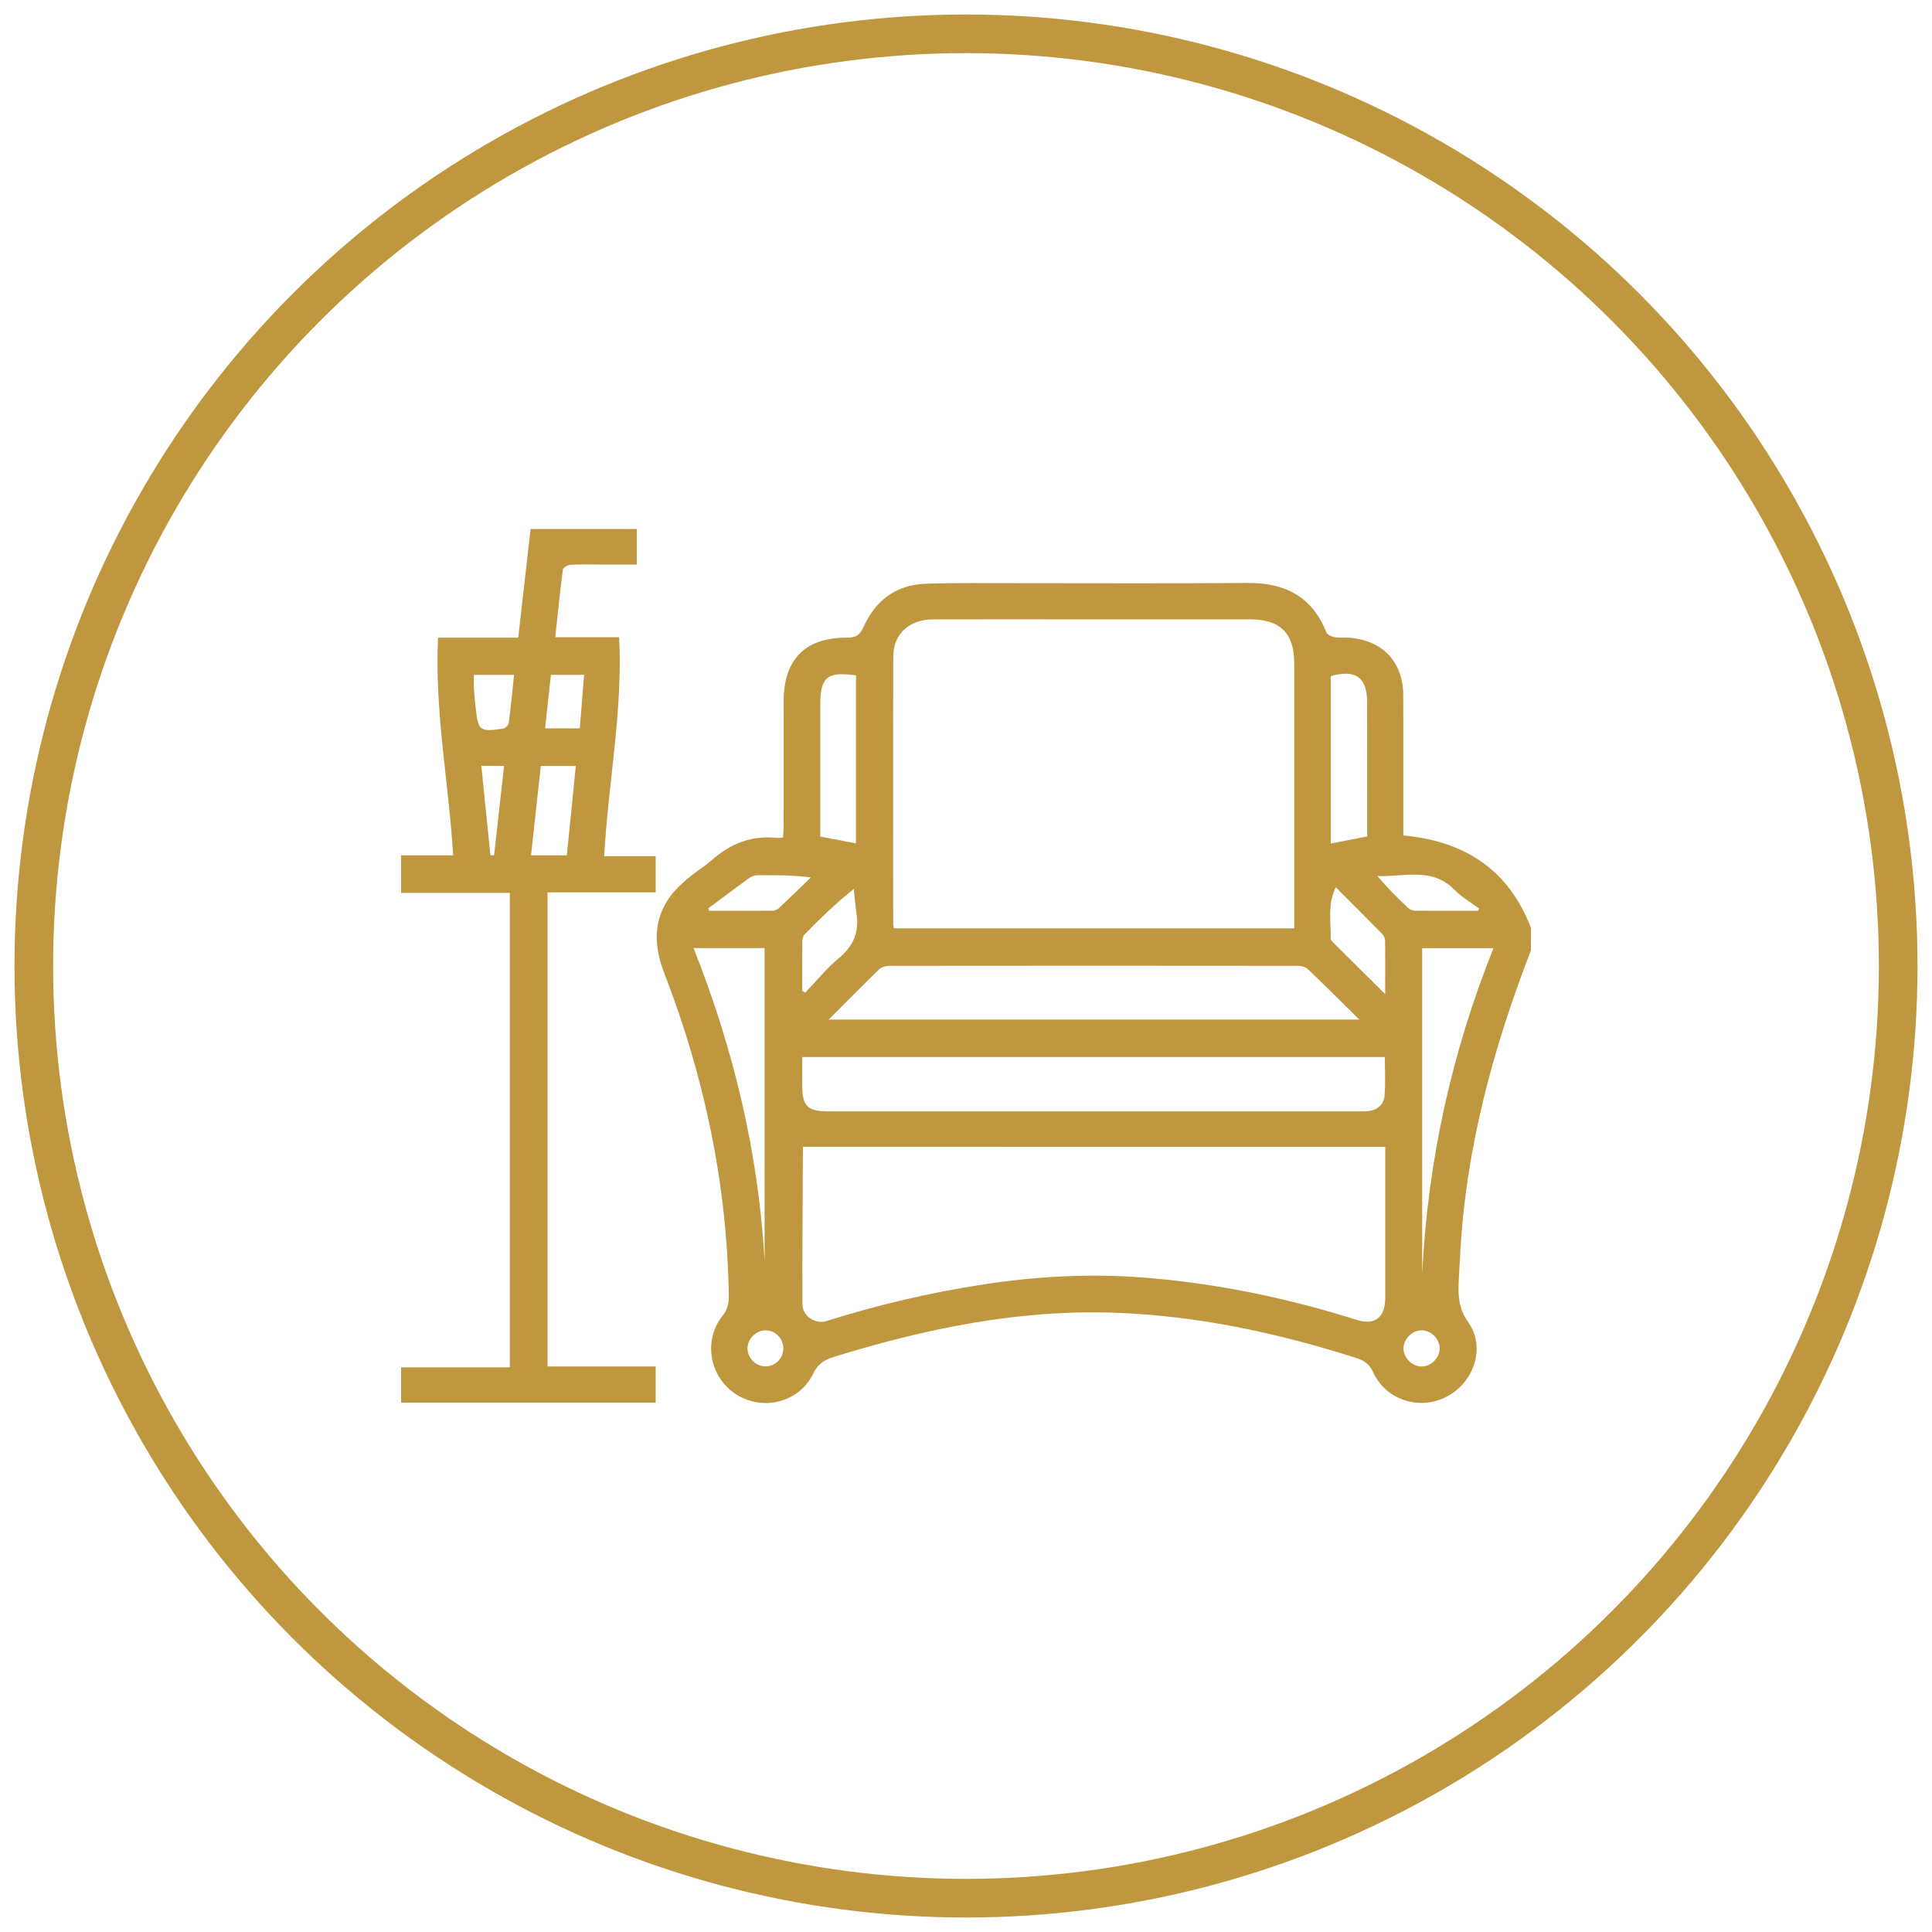 <?xml version="1.0" encoding="utf-8"?>
<!-- Generator: Adobe Illustrator 16.0.0, SVG Export Plug-In . SVG Version: 6.00 Build 0)  -->
<!DOCTYPE svg PUBLIC "-//W3C//DTD SVG 1.1//EN" "http://www.w3.org/Graphics/SVG/1.1/DTD/svg11.dtd">
<svg version="1.1" id="Layer_1" xmlns="http://www.w3.org/2000/svg" xmlns:xlink="http://www.w3.org/1999/xlink" x="0px" y="0px"
	 width="50px" height="50px" viewBox="0 0 50 50" enable-background="new 0 0 50 50" xml:space="preserve">
<circle fill="none" stroke="#BF973F" stroke-linecap="round" stroke-linejoin="round" stroke-miterlimit="10" cx="25" cy="25" r="24.125"/>
<g>
	<path fill-rule="evenodd" clip-rule="evenodd" fill="#BF973F" d="M39.621,24.592c-0.987,2.557-1.701,5.178-1.834,7.933
		c-0.01,0.209-0.028,0.418-0.036,0.627c-0.015,0.375-0.007,0.71,0.245,1.063c0.458,0.644,0.161,1.549-0.545,1.925
		c-0.7,0.374-1.58,0.101-1.912-0.622c-0.099-0.216-0.231-0.307-0.443-0.374c-2.021-0.646-4.08-1.089-6.203-1.169
		c-2.513-0.095-4.936,0.407-7.321,1.144c-0.249,0.077-0.408,0.186-0.531,0.438c-0.364,0.746-1.312,0.974-2.003,0.52
		c-0.679-0.447-0.846-1.389-0.338-2.025c0.131-0.165,0.164-0.319,0.161-0.519c-0.042-2.886-0.631-5.66-1.669-8.345
		c-0.271-0.7-0.3-1.374,0.163-2.003c0.128-0.173,0.295-0.321,0.46-0.462c0.188-0.16,0.405-0.287,0.589-0.451
		c0.487-0.432,1.039-0.66,1.698-0.587c0.045,0.005,0.092-0.005,0.164-0.011c0.005-0.11,0.014-0.211,0.014-0.312
		c0.001-1.076-0.001-2.151,0.001-3.227c0.002-1.072,0.565-1.64,1.64-1.632c0.231,0.002,0.333-0.066,0.432-0.286
		c0.304-0.678,0.839-1.082,1.594-1.109c0.789-0.028,1.579-0.015,2.369-0.015c1.989-0.001,3.979,0.011,5.968-0.006
		c0.97-0.008,1.673,0.35,2.043,1.279c0.024,0.062,0.136,0.113,0.215,0.125c0.139,0.022,0.285,0.002,0.427,0.017
		c0.837,0.088,1.342,0.638,1.347,1.481c0.006,1.114,0.001,2.227,0.002,3.341c0,0.104,0,0.207,0,0.291
		c1.596,0.149,2.729,0.889,3.306,2.4C39.621,24.211,39.621,24.402,39.621,24.592z M23.134,24.025c3.455,0,6.892,0,10.361,0
		c0-0.114,0-0.207,0-0.3c0-2.188,0.001-4.375-0.001-6.563c0-0.773-0.363-1.133-1.138-1.133c-1.493-0.001-2.986,0-4.48,0
		c-1.246,0-2.492-0.003-3.738,0.001c-0.606,0.002-1.018,0.379-1.02,0.955c-0.007,2.311-0.002,4.623-0.002,6.934
		C23.116,23.946,23.125,23.973,23.134,24.025z M20.779,29.679C20.789,29.663,20.78,29.671,20.779,29.679
		c-0.005,1.36-0.018,2.72-0.012,4.08c0.001,0.303,0.341,0.519,0.619,0.431c1.334-0.422,2.692-0.74,4.077-0.951
		c1.36-0.207,2.726-0.283,4.096-0.179c1.894,0.146,3.744,0.527,5.555,1.099c0.469,0.148,0.735-0.062,0.736-0.572
		c0-0.762,0-1.522,0-2.284c0-0.551,0-1.102,0-1.623C30.815,29.679,25.805,29.679,20.779,29.679z M20.761,27.356
		c0,0.253,0,0.48,0,0.707c0.001,0.574,0.127,0.699,0.705,0.699c4.556,0,9.111,0,13.667,0c0.086,0,0.172,0.005,0.257-0.004
		c0.248-0.024,0.423-0.163,0.442-0.407c0.027-0.326,0.007-0.656,0.007-0.995C30.809,27.356,25.809,27.356,20.761,27.356z
		 M21.446,26.387c4.594,0,9.128,0,13.733,0c-0.475-0.468-0.896-0.891-1.329-1.303c-0.059-0.057-0.167-0.088-0.252-0.088
		c-3.529-0.004-7.059-0.004-10.588,0c-0.085,0-0.194,0.029-0.253,0.086C22.328,25.498,21.909,25.924,21.446,26.387z M36.806,32.965
		c0.146-2.942,0.765-5.725,1.844-8.426c-0.652,0-1.239,0-1.844,0C36.806,27.335,36.806,30.119,36.806,32.965z M17.949,24.536
		c1.044,2.629,1.68,5.309,1.839,8.095c0-2.695,0-5.391,0-8.095C19.181,24.536,18.594,24.536,17.949,24.536z M35.382,21.647
		c0-0.094,0-0.188,0-0.282c0-1.066,0-2.132-0.001-3.198c0-0.635-0.304-0.852-0.94-0.669c0,1.443,0,2.887,0,4.333
		C34.746,21.771,35.042,21.713,35.382,21.647z M22.153,17.48c-0.737-0.11-0.924,0.045-0.924,0.748c0,0.921,0,1.841,0,2.762
		c0,0.226,0,0.451,0,0.66c0.325,0.062,0.617,0.118,0.924,0.176C22.153,20.378,22.153,18.938,22.153,17.48z M34.569,22.963
		c-0.222,0.46-0.119,0.902-0.131,1.333c0,0.024,0.022,0.053,0.041,0.072c0.44,0.439,0.883,0.877,1.369,1.361
		c0-0.505,0.004-0.948-0.003-1.391c-0.001-0.058-0.037-0.129-0.079-0.172C35.382,23.774,34.992,23.386,34.569,22.963z
		 M20.761,25.643c0.026,0.016,0.053,0.031,0.079,0.046c0.288-0.3,0.552-0.629,0.87-0.893c0.374-0.309,0.528-0.667,0.458-1.139
		c-0.033-0.216-0.048-0.435-0.071-0.652c-0.484,0.387-0.882,0.779-1.273,1.177c-0.04,0.041-0.059,0.119-0.06,0.18
		C20.759,24.79,20.761,25.216,20.761,25.643z M18.331,23.508c0.008,0.021,0.016,0.042,0.023,0.063c0.549,0,1.099,0.002,1.648-0.002
		c0.051,0,0.114-0.025,0.151-0.061c0.28-0.264,0.555-0.533,0.832-0.8c-0.491-0.06-0.944-0.063-1.396-0.056
		c-0.07,0.001-0.15,0.036-0.208,0.079C19.027,22.985,18.68,23.248,18.331,23.508z M38.255,23.571
		c0.007-0.021,0.013-0.041,0.02-0.061c-0.212-0.158-0.448-0.292-0.63-0.479c-0.587-0.605-1.313-0.329-1.998-0.359
		c0.254,0.299,0.521,0.565,0.794,0.825c0.043,0.041,0.115,0.071,0.174,0.072C37.161,23.573,37.709,23.571,38.255,23.571z
		 M19.799,34.429c-0.251,0.009-0.463,0.237-0.452,0.487c0.012,0.255,0.24,0.462,0.492,0.445c0.248-0.017,0.435-0.221,0.433-0.471
		C20.268,34.631,20.053,34.42,19.799,34.429z M37.259,34.885c-0.008-0.249-0.241-0.469-0.486-0.456
		c-0.237,0.012-0.45,0.231-0.451,0.466c-0.001,0.245,0.229,0.473,0.475,0.47C37.045,35.361,37.266,35.132,37.259,34.885z"/>
	<path fill-rule="evenodd" clip-rule="evenodd" fill="#BF973F" d="M10.379,22.136c0.444,0,0.888,0,1.348,0
		c-0.111-1.874-0.483-3.72-0.39-5.633c0.694,0,1.375,0,2.075,0c0.108-0.956,0.213-1.879,0.319-2.813c0.924,0,1.825,0,2.75,0
		c0,0.291,0,0.58,0,0.92c-0.307,0-0.625,0-0.944,0c-0.257,0-0.514-0.009-0.77,0.006c-0.072,0.004-0.193,0.075-0.2,0.128
		c-0.075,0.571-0.132,1.145-0.197,1.746c0.561,0,1.09,0,1.654,0c0.097,1.908-0.281,3.761-0.388,5.667c0.45,0,0.882,0,1.333,0
		c0,0.325,0,0.615,0,0.937c-0.928,0-1.854,0-2.799,0c0,4.099,0,8.167,0,12.27c0.925,0,1.852,0,2.799,0c0,0.323,0,0.613,0,0.937
		c-2.201,0-4.395,0-6.589,0c0-0.305,0-0.609,0-0.914c0.936,0,1.873,0,2.814,0c0-4.129,0-8.195,0-12.279c-0.951,0-1.882,0-2.814,0
		C10.379,22.784,10.379,22.46,10.379,22.136z M14.902,19.822c-0.32,0-0.607,0-0.906,0c-0.086,0.785-0.169,1.55-0.253,2.314
		c0.337,0,0.625,0,0.927,0C14.748,21.354,14.824,20.594,14.902,19.822z M12.265,17.465c0,0.138-0.005,0.251,0.001,0.363
		c0.01,0.16,0.026,0.32,0.043,0.48c0.063,0.601,0.104,0.638,0.697,0.551c0.061-0.009,0.151-0.086,0.159-0.142
		c0.056-0.41,0.094-0.822,0.139-1.252C12.953,17.465,12.626,17.465,12.265,17.465z M15.005,18.849
		c0.038-0.467,0.074-0.922,0.112-1.384c-0.321,0-0.584,0-0.859,0c-0.051,0.464-0.1,0.915-0.151,1.384
		C14.414,18.849,14.693,18.849,15.005,18.849z M12.692,22.135c0.032,0,0.063,0,0.095,0c0.086-0.771,0.172-1.541,0.258-2.314
		c-0.217,0-0.392,0-0.588,0C12.537,20.607,12.615,21.371,12.692,22.135z"/>
</g>
</svg>
